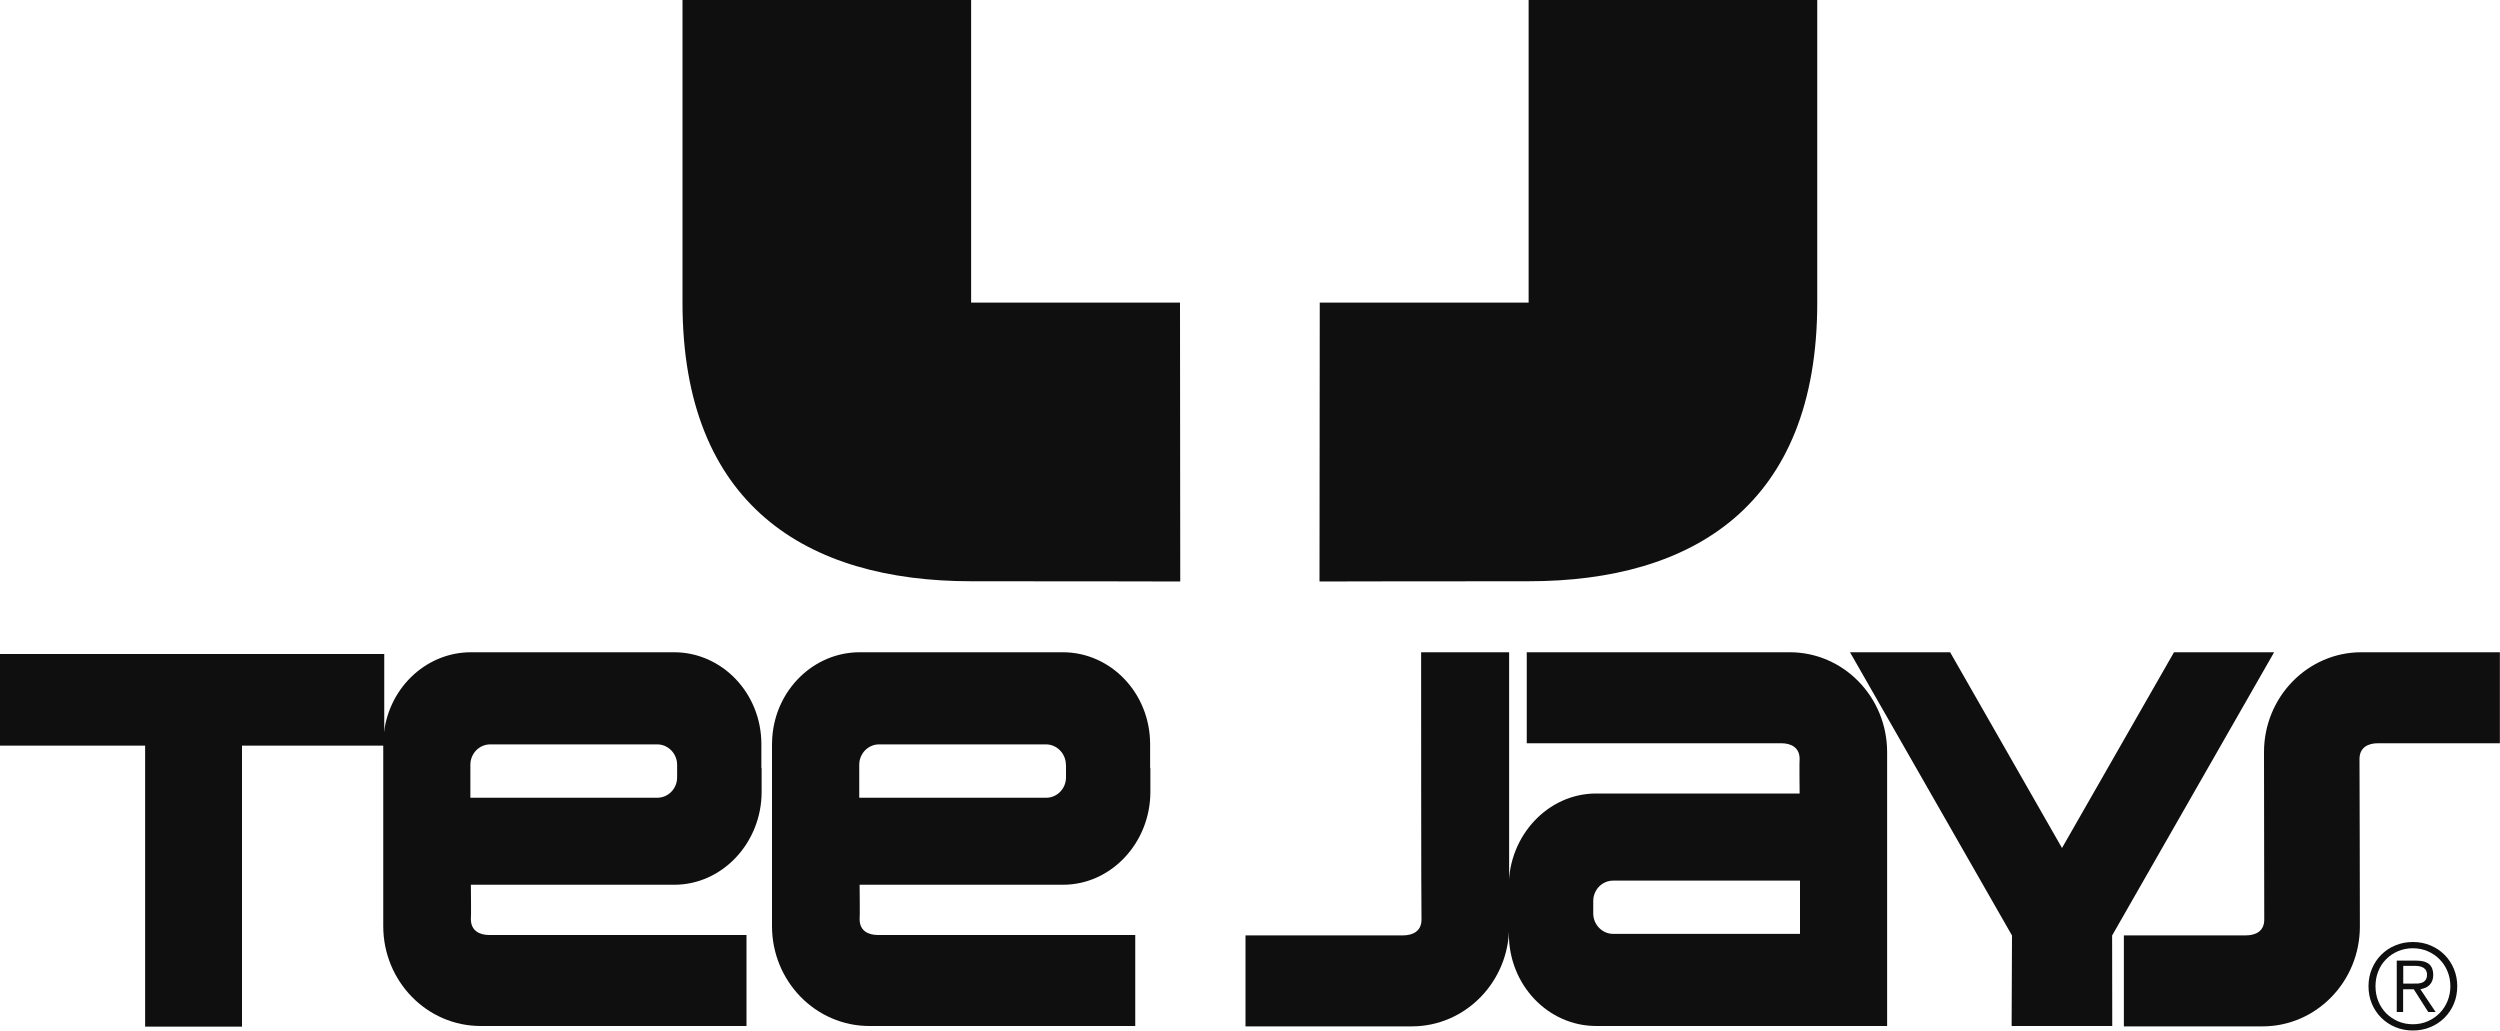 <svg viewBox="0 0 200 82.45" xmlns="http://www.w3.org/2000/svg"><g fill="#0e0f0e"><path d="m145.39 0h-23.1v24.21h-16.71s-.02 22.31-.02 22.31 5.55-.02 16.73-.02c13.15 0 23.09-6.08 23.09-22.28v-24.22z"/><path d="m54.59 0h23.1v24.21h16.71s.02 22.31.02 22.31-5.55-.02-16.73-.02c-13.15 0-23.09-6.08-23.09-22.28v-24.22z"/><path d="m30.74 52.32h-30.74v7.33h11.61v22.48h7.75v-22.48h11.38z"/><path d="m60.93 61.43v1.92c0 4.06-3.13 7.43-6.99 7.43h-16.27s.03 2.76 0 2.75c0 .95.72 1.27 1.47 1.27h20.58v7.28h-21.27c-4.3 0-7.79-3.58-7.79-7.99v-14.56l.02-.51c.25-3.82 3.3-6.84 7-6.84h16.24c3.86 0 6.99 3.29 6.99 7.35v1.9zm-6.76-.25c0-.89-.72-1.63-1.59-1.63h-13.36c-.88 0-1.59.73-1.59 1.63v1.01 1.63h14.95c.88 0 1.59-.73 1.59-1.63z"/><path d="m92.03 61.43v1.92c0 4.06-3.13 7.43-6.99 7.43h-16.27s.03 2.76 0 2.76c0 .95.72 1.26 1.47 1.26s20.58 0 20.58 0v7.28h-21.27c-4.3 0-7.79-3.58-7.79-7.99v-14.56l.02-.51c.25-3.82 3.3-6.84 7-6.84h16.24c3.86 0 6.99 3.29 6.99 7.35v1.9zm-6.76-.25c0-.89-.72-1.63-1.59-1.63h-13.35c-.88 0-1.59.73-1.59 1.63v1.01 1.63h14.95c.88 0 1.59-.73 1.59-1.63v-1.01z"/><path d="m120.7 72.83v-1.92c0-4.06 3.13-7.43 6.99-7.43h16.28s-.03-2.76 0-2.76c0-.95-.72-1.26-1.47-1.26s-20.36 0-20.36 0v-7.28h21.04c4.3 0 7.79 3.58 7.79 7.99v21.91h-23.27c-3.86 0-6.99-3.29-6.99-7.35 0-.66 0-1.9 0-1.9zm6.76.25c0 .89.72 1.63 1.59 1.63h14.95v-4.26h-14.95c-.88 0-1.59.73-1.59 1.63v1.01z"/><path d="m113.7 52.18h7.03s0 21.94 0 21.94c0 4.41-3.49 7.99-7.79 7.99h-13.3v-7.28s11.86 0 12.61 0 1.47-.32 1.47-1.26c-.03 0-.03-21.39-.03-21.39z"/><path d="m194.43 75.63c.43.18.81.43 1.13.75s.57.7.75 1.13.27.9.27 1.39-.09.97-.27 1.4-.43.8-.75 1.12-.69.57-1.13.75c-.43.18-.9.27-1.4.27s-.97-.09-1.4-.27-.81-.43-1.13-.75-.57-.69-.75-1.12-.27-.9-.27-1.4.09-.96.27-1.39.43-.81.75-1.13.69-.57 1.13-.75c.43-.18.9-.27 1.4-.27s.97.09 1.4.27zm-2.6.47c-.37.16-.68.37-.95.65-.27.27-.48.59-.62.96-.15.37-.22.77-.22 1.19s.07.82.22 1.19.36.69.62.96c.27.27.59.49.95.65.37.16.77.24 1.2.24s.82-.08 1.19-.24.68-.38.95-.65.48-.6.63-.96c.15-.37.23-.77.23-1.19s-.08-.83-.23-1.19c-.15-.37-.36-.69-.63-.96-.27-.28-.58-.49-.95-.65s-.76-.24-1.19-.24-.83.08-1.2.24zm-.09 4.86v-4.11h1.58c.46 0 .8.1 1.02.29.21.19.32.48.32.85 0 .18-.03.34-.08.47s-.13.25-.22.34c-.1.09-.2.17-.33.22-.12.05-.26.09-.4.12l1.22 1.82h-.59l-1.16-1.82h-.85v1.82zm1.63-2.27c.15-.01.28-.04.4-.08.11-.04.21-.12.28-.22s.11-.23.11-.41c0-.15-.03-.26-.08-.35s-.13-.16-.22-.22c-.09-.05-.2-.09-.31-.11s-.24-.03-.36-.03h-.93v1.42h.67c.15 0 .3 0 .45-.01z"/><path d="m188.91 52.18c-4.3 0-7.79 3.58-7.79 7.99 0 0 .02 13.4.02 13.4 0 .95-.72 1.26-1.47 1.26s-9.76 0-9.76 0v7.28h11.09c4.3 0 7.79-3.58 7.79-7.99 0 0-.02-13.4-.03-13.4 0-.95.72-1.26 1.47-1.26s9.76 0 9.76 0v-7.28h-11.09z"/><path d="m168.97 74.85v-.01l12.96-22.66h-8.01l-8.96 15.66-8.95-15.66h-8.01l12.96 22.66v.01l-.03 7.23h8.05z"/></g></svg>